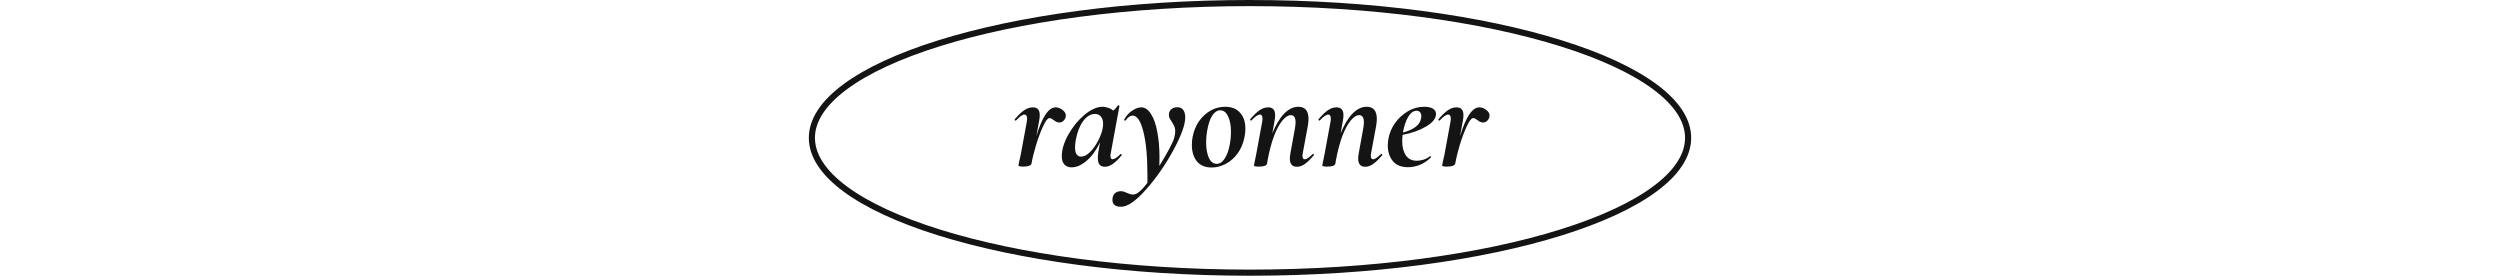 <svg width="408" height="45" viewBox="0 0 408 45" fill="none" xmlns="http://www.w3.org/2000/svg">
<path d="M172.277 17.52C172.693 17.52 173.085 17.672 173.453 17.976C173.837 18.28 173.997 18.624 173.933 19.008C173.901 19.248 173.789 19.472 173.597 19.68C173.405 19.888 173.165 19.992 172.877 19.992C172.589 19.992 172.277 19.856 171.941 19.584C171.829 19.504 171.717 19.432 171.605 19.368C171.493 19.304 171.381 19.272 171.269 19.272C170.997 19.272 170.661 19.696 170.261 20.544C169.861 21.392 169.477 22.408 169.109 23.592C168.757 24.76 168.501 25.792 168.341 26.688V26.712C168.309 26.856 168.181 26.968 167.957 27.048C167.733 27.144 167.413 27.192 166.997 27.192C166.469 27.192 166.205 27.128 166.205 27C166.221 26.888 166.269 26.648 166.349 26.28C166.445 25.912 166.525 25.56 166.589 25.224L167.573 19.872C167.605 19.616 167.621 19.448 167.621 19.368C167.621 18.92 167.477 18.696 167.189 18.696C166.869 18.696 166.413 19.016 165.821 19.656C165.805 19.672 165.781 19.68 165.749 19.68C165.685 19.68 165.637 19.656 165.605 19.608C165.573 19.544 165.581 19.488 165.629 19.44C166.205 18.768 166.717 18.28 167.165 17.976C167.629 17.672 168.093 17.52 168.557 17.52C168.957 17.52 169.245 17.632 169.421 17.856C169.597 18.064 169.685 18.376 169.685 18.792C169.685 19.032 169.661 19.296 169.613 19.584L169.133 22.224C170.077 19.088 171.125 17.52 172.277 17.52ZM182.861 25.152C182.877 25.136 182.901 25.128 182.933 25.128C182.981 25.128 183.021 25.16 183.053 25.224C183.085 25.272 183.085 25.312 183.053 25.344C182.029 26.592 181.133 27.216 180.365 27.216C179.949 27.216 179.645 27.104 179.453 26.88C179.261 26.64 179.165 26.272 179.165 25.776C179.165 25.504 179.189 25.2 179.237 24.864L179.525 23.232C178.917 24.512 178.189 25.512 177.341 26.232C176.509 26.952 175.693 27.312 174.893 27.312C174.397 27.312 174.005 27.16 173.717 26.856C173.429 26.552 173.285 26.096 173.285 25.488C173.285 24.416 173.637 23.248 174.341 21.984C175.061 20.704 175.941 19.624 176.981 18.744C178.037 17.864 179.029 17.424 179.957 17.424C180.245 17.424 180.541 17.48 180.845 17.592C181.165 17.688 181.437 17.84 181.661 18.048C181.965 17.824 182.213 17.552 182.405 17.232C182.437 17.2 182.469 17.184 182.501 17.184C182.549 17.184 182.597 17.2 182.645 17.232C182.693 17.264 182.709 17.288 182.693 17.304L181.301 24.864C181.253 25.072 181.229 25.256 181.229 25.416C181.229 25.8 181.341 25.992 181.565 25.992C181.869 25.992 182.301 25.712 182.861 25.152ZM176.429 25.56C176.909 25.56 177.397 25.312 177.893 24.816C178.405 24.304 178.845 23.688 179.213 22.968C179.597 22.232 179.845 21.552 179.957 20.928C180.005 20.656 180.029 20.416 180.029 20.208C180.029 19.696 179.909 19.304 179.669 19.032C179.445 18.744 179.125 18.6 178.709 18.6C177.973 18.6 177.317 19 176.741 19.8C176.181 20.584 175.789 21.608 175.565 22.872C175.485 23.384 175.445 23.768 175.445 24.024C175.445 24.552 175.533 24.944 175.709 25.2C175.885 25.44 176.125 25.56 176.429 25.56ZM192.157 17.496C192.557 17.496 192.869 17.64 193.093 17.928C193.317 18.216 193.429 18.632 193.429 19.176C193.429 20.36 192.781 22.144 191.485 24.528C190.189 26.912 188.709 29.04 187.045 30.912C185.381 32.8 184.021 33.744 182.965 33.744C182.021 33.744 181.549 33.368 181.549 32.616C181.549 32.168 181.677 31.816 181.933 31.56C182.173 31.32 182.517 31.2 182.965 31.2C183.205 31.2 183.533 31.296 183.949 31.488C183.997 31.504 184.117 31.552 184.309 31.632C184.501 31.712 184.693 31.752 184.885 31.752C185.157 31.752 185.429 31.656 185.701 31.464C186.117 31.192 186.637 30.648 187.261 29.832V28.704C187.261 25.584 187.037 23.168 186.589 21.456C186.157 19.728 185.573 18.864 184.837 18.864C184.645 18.864 184.445 18.936 184.237 19.08C184.045 19.224 183.885 19.4 183.757 19.608C183.741 19.656 183.693 19.68 183.613 19.68C183.501 19.68 183.453 19.632 183.469 19.536C183.741 18.96 184.157 18.48 184.717 18.096C185.277 17.712 185.789 17.52 186.253 17.52C186.861 17.52 187.389 17.88 187.837 18.6C188.301 19.304 188.645 20.28 188.869 21.528C189.109 22.76 189.229 24.144 189.229 25.68C189.229 26.288 189.221 26.752 189.205 27.072C189.829 26.08 190.365 25.16 190.813 24.312C191.277 23.448 191.557 22.816 191.653 22.416C191.749 22.032 191.797 21.704 191.797 21.432C191.797 21.096 191.749 20.824 191.653 20.616C191.557 20.408 191.421 20.168 191.245 19.896C191.085 19.656 190.965 19.464 190.885 19.32C190.805 19.16 190.765 18.96 190.765 18.72C190.765 18.352 190.893 18.056 191.149 17.832C191.405 17.608 191.741 17.496 192.157 17.496ZM197.752 27.336C196.696 27.336 195.888 27 195.328 26.328C194.784 25.64 194.512 24.752 194.512 23.664C194.512 23.184 194.552 22.752 194.632 22.368C194.808 21.408 195.152 20.552 195.664 19.8C196.192 19.048 196.824 18.464 197.56 18.048C198.296 17.632 199.088 17.424 199.936 17.424C201.008 17.424 201.824 17.752 202.384 18.408C202.96 19.048 203.248 19.912 203.248 21C203.248 21.432 203.2 21.888 203.104 22.368C202.896 23.424 202.512 24.328 201.952 25.08C201.408 25.816 200.76 26.376 200.008 26.76C199.272 27.144 198.52 27.336 197.752 27.336ZM198.568 26.736C199.08 26.736 199.52 26.44 199.888 25.848C200.272 25.256 200.552 24.448 200.728 23.424C200.84 22.8 200.896 22.168 200.896 21.528C200.896 20.488 200.736 19.64 200.416 18.984C200.112 18.328 199.688 18 199.144 18C198.664 18 198.232 18.28 197.848 18.84C197.48 19.4 197.2 20.232 197.008 21.336C196.896 21.96 196.84 22.592 196.84 23.232C196.84 24.272 196.992 25.12 197.296 25.776C197.6 26.416 198.024 26.736 198.568 26.736ZM214.221 25.152C214.253 25.12 214.277 25.104 214.293 25.104C214.341 25.104 214.381 25.136 214.413 25.2C214.445 25.248 214.445 25.296 214.413 25.344C213.869 25.984 213.381 26.456 212.949 26.76C212.533 27.064 212.101 27.216 211.653 27.216C210.885 27.216 210.501 26.768 210.501 25.872C210.501 25.632 210.541 25.296 210.621 24.864L211.317 21.048C211.397 20.6 211.437 20.24 211.437 19.968C211.437 19.184 211.181 18.792 210.669 18.792C210.221 18.792 209.757 19.088 209.277 19.68C208.797 20.256 208.341 21.104 207.909 22.224C207.493 23.344 207.141 24.688 206.853 26.256L206.781 26.712C206.701 27.032 206.253 27.192 205.437 27.192C204.909 27.192 204.645 27.128 204.645 27L204.741 26.496C204.901 25.744 204.989 25.32 205.005 25.224L205.989 19.872C206.021 19.728 206.037 19.552 206.037 19.344C206.037 18.912 205.901 18.696 205.629 18.696C205.293 18.696 204.829 19.016 204.237 19.656C204.221 19.672 204.197 19.68 204.165 19.68C204.117 19.68 204.077 19.656 204.045 19.608C204.013 19.544 204.013 19.488 204.045 19.44C204.621 18.768 205.133 18.28 205.581 17.976C206.045 17.672 206.509 17.52 206.973 17.52C207.725 17.52 208.101 17.944 208.101 18.792C208.101 19.032 208.077 19.296 208.029 19.584L207.645 21.768C208.205 20.376 208.845 19.304 209.565 18.552C210.301 17.8 211.077 17.424 211.893 17.424C212.997 17.424 213.549 18.088 213.549 19.416C213.549 19.72 213.509 20.112 213.429 20.592L212.637 24.864C212.589 25.104 212.565 25.296 212.565 25.44C212.565 25.808 212.693 25.992 212.949 25.992C213.109 25.992 213.285 25.92 213.477 25.776C213.685 25.632 213.933 25.424 214.221 25.152ZM225.371 25.152C225.403 25.12 225.427 25.104 225.443 25.104C225.491 25.104 225.531 25.136 225.563 25.2C225.595 25.248 225.595 25.296 225.563 25.344C225.019 25.984 224.531 26.456 224.099 26.76C223.683 27.064 223.251 27.216 222.803 27.216C222.035 27.216 221.651 26.768 221.651 25.872C221.651 25.632 221.691 25.296 221.771 24.864L222.467 21.048C222.547 20.6 222.587 20.24 222.587 19.968C222.587 19.184 222.331 18.792 221.819 18.792C221.371 18.792 220.907 19.088 220.427 19.68C219.947 20.256 219.491 21.104 219.059 22.224C218.643 23.344 218.291 24.688 218.003 26.256L217.931 26.712C217.851 27.032 217.403 27.192 216.587 27.192C216.059 27.192 215.795 27.128 215.795 27L215.891 26.496C216.051 25.744 216.139 25.32 216.155 25.224L217.139 19.872C217.171 19.728 217.187 19.552 217.187 19.344C217.187 18.912 217.051 18.696 216.779 18.696C216.443 18.696 215.979 19.016 215.387 19.656C215.371 19.672 215.347 19.68 215.315 19.68C215.267 19.68 215.227 19.656 215.195 19.608C215.163 19.544 215.163 19.488 215.195 19.44C215.771 18.768 216.283 18.28 216.731 17.976C217.195 17.672 217.659 17.52 218.123 17.52C218.875 17.52 219.251 17.944 219.251 18.792C219.251 19.032 219.227 19.296 219.179 19.584L218.795 21.768C219.355 20.376 219.995 19.304 220.715 18.552C221.451 17.8 222.227 17.424 223.043 17.424C224.147 17.424 224.699 18.088 224.699 19.416C224.699 19.72 224.659 20.112 224.579 20.592L223.787 24.864C223.739 25.104 223.715 25.296 223.715 25.44C223.715 25.808 223.843 25.992 224.099 25.992C224.259 25.992 224.435 25.92 224.627 25.776C224.835 25.632 225.083 25.424 225.371 25.152ZM232.439 17.424C233.047 17.424 233.519 17.528 233.855 17.736C234.191 17.944 234.359 18.232 234.359 18.6C234.359 19.32 233.823 20 232.751 20.64C231.695 21.264 230.415 21.72 228.911 22.008C228.863 22.36 228.839 22.704 228.839 23.04C228.839 24 229.039 24.776 229.439 25.368C229.839 25.944 230.431 26.232 231.215 26.232C231.551 26.232 231.911 26.176 232.295 26.064C232.695 25.936 233.055 25.744 233.375 25.488H233.399C233.447 25.488 233.487 25.512 233.519 25.56C233.567 25.608 233.575 25.648 233.543 25.68C232.967 26.24 232.359 26.648 231.719 26.904C231.079 27.16 230.439 27.288 229.799 27.288C228.695 27.288 227.863 26.952 227.303 26.28C226.759 25.608 226.487 24.76 226.487 23.736C226.487 23.384 226.527 22.992 226.607 22.56C226.767 21.696 227.119 20.872 227.663 20.088C228.223 19.304 228.919 18.664 229.751 18.168C230.583 17.672 231.479 17.424 232.439 17.424ZM231.935 19.224C231.951 19.16 231.959 19.064 231.959 18.936C231.959 18.664 231.887 18.456 231.743 18.312C231.615 18.152 231.431 18.072 231.191 18.072C230.679 18.072 230.223 18.4 229.823 19.056C229.439 19.712 229.151 20.568 228.959 21.624C230.799 21.144 231.791 20.344 231.935 19.224ZM241.425 17.52C241.841 17.52 242.233 17.672 242.601 17.976C242.985 18.28 243.145 18.624 243.081 19.008C243.049 19.248 242.937 19.472 242.745 19.68C242.553 19.888 242.313 19.992 242.025 19.992C241.737 19.992 241.425 19.856 241.089 19.584C240.977 19.504 240.865 19.432 240.753 19.368C240.641 19.304 240.529 19.272 240.417 19.272C240.145 19.272 239.809 19.696 239.409 20.544C239.009 21.392 238.625 22.408 238.257 23.592C237.905 24.76 237.649 25.792 237.489 26.688V26.712C237.457 26.856 237.329 26.968 237.105 27.048C236.881 27.144 236.561 27.192 236.145 27.192C235.617 27.192 235.353 27.128 235.353 27C235.369 26.888 235.417 26.648 235.497 26.28C235.593 25.912 235.673 25.56 235.737 25.224L236.721 19.872C236.753 19.616 236.769 19.448 236.769 19.368C236.769 18.92 236.625 18.696 236.337 18.696C236.017 18.696 235.561 19.016 234.969 19.656C234.953 19.672 234.929 19.68 234.897 19.68C234.833 19.68 234.785 19.656 234.753 19.608C234.721 19.544 234.729 19.488 234.777 19.44C235.353 18.768 235.865 18.28 236.313 17.976C236.777 17.672 237.241 17.52 237.705 17.52C238.105 17.52 238.393 17.632 238.569 17.856C238.745 18.064 238.833 18.376 238.833 18.792C238.833 19.032 238.809 19.296 238.761 19.584L238.281 22.224C239.225 19.088 240.273 17.52 241.425 17.52Z" fill="#151414"/>
<path d="M275.5 22.5C275.5 25.373 273.636 28.203 270.045 30.856C266.464 33.502 261.25 35.905 254.763 37.933C241.793 41.986 223.846 44.5 204 44.5C184.154 44.5 166.207 41.986 153.237 37.933C146.75 35.905 141.536 33.502 137.955 30.856C134.364 28.203 132.5 25.373 132.5 22.5C132.5 19.627 134.364 16.797 137.955 14.144C141.536 11.498 146.75 9.095 153.237 7.067C166.207 3.014 184.154 0.5 204 0.5C223.846 0.5 241.793 3.014 254.763 7.067C261.25 9.095 266.464 11.498 270.045 14.144C273.636 16.797 275.5 19.627 275.5 22.5Z" stroke="#151414"/>
</svg>
